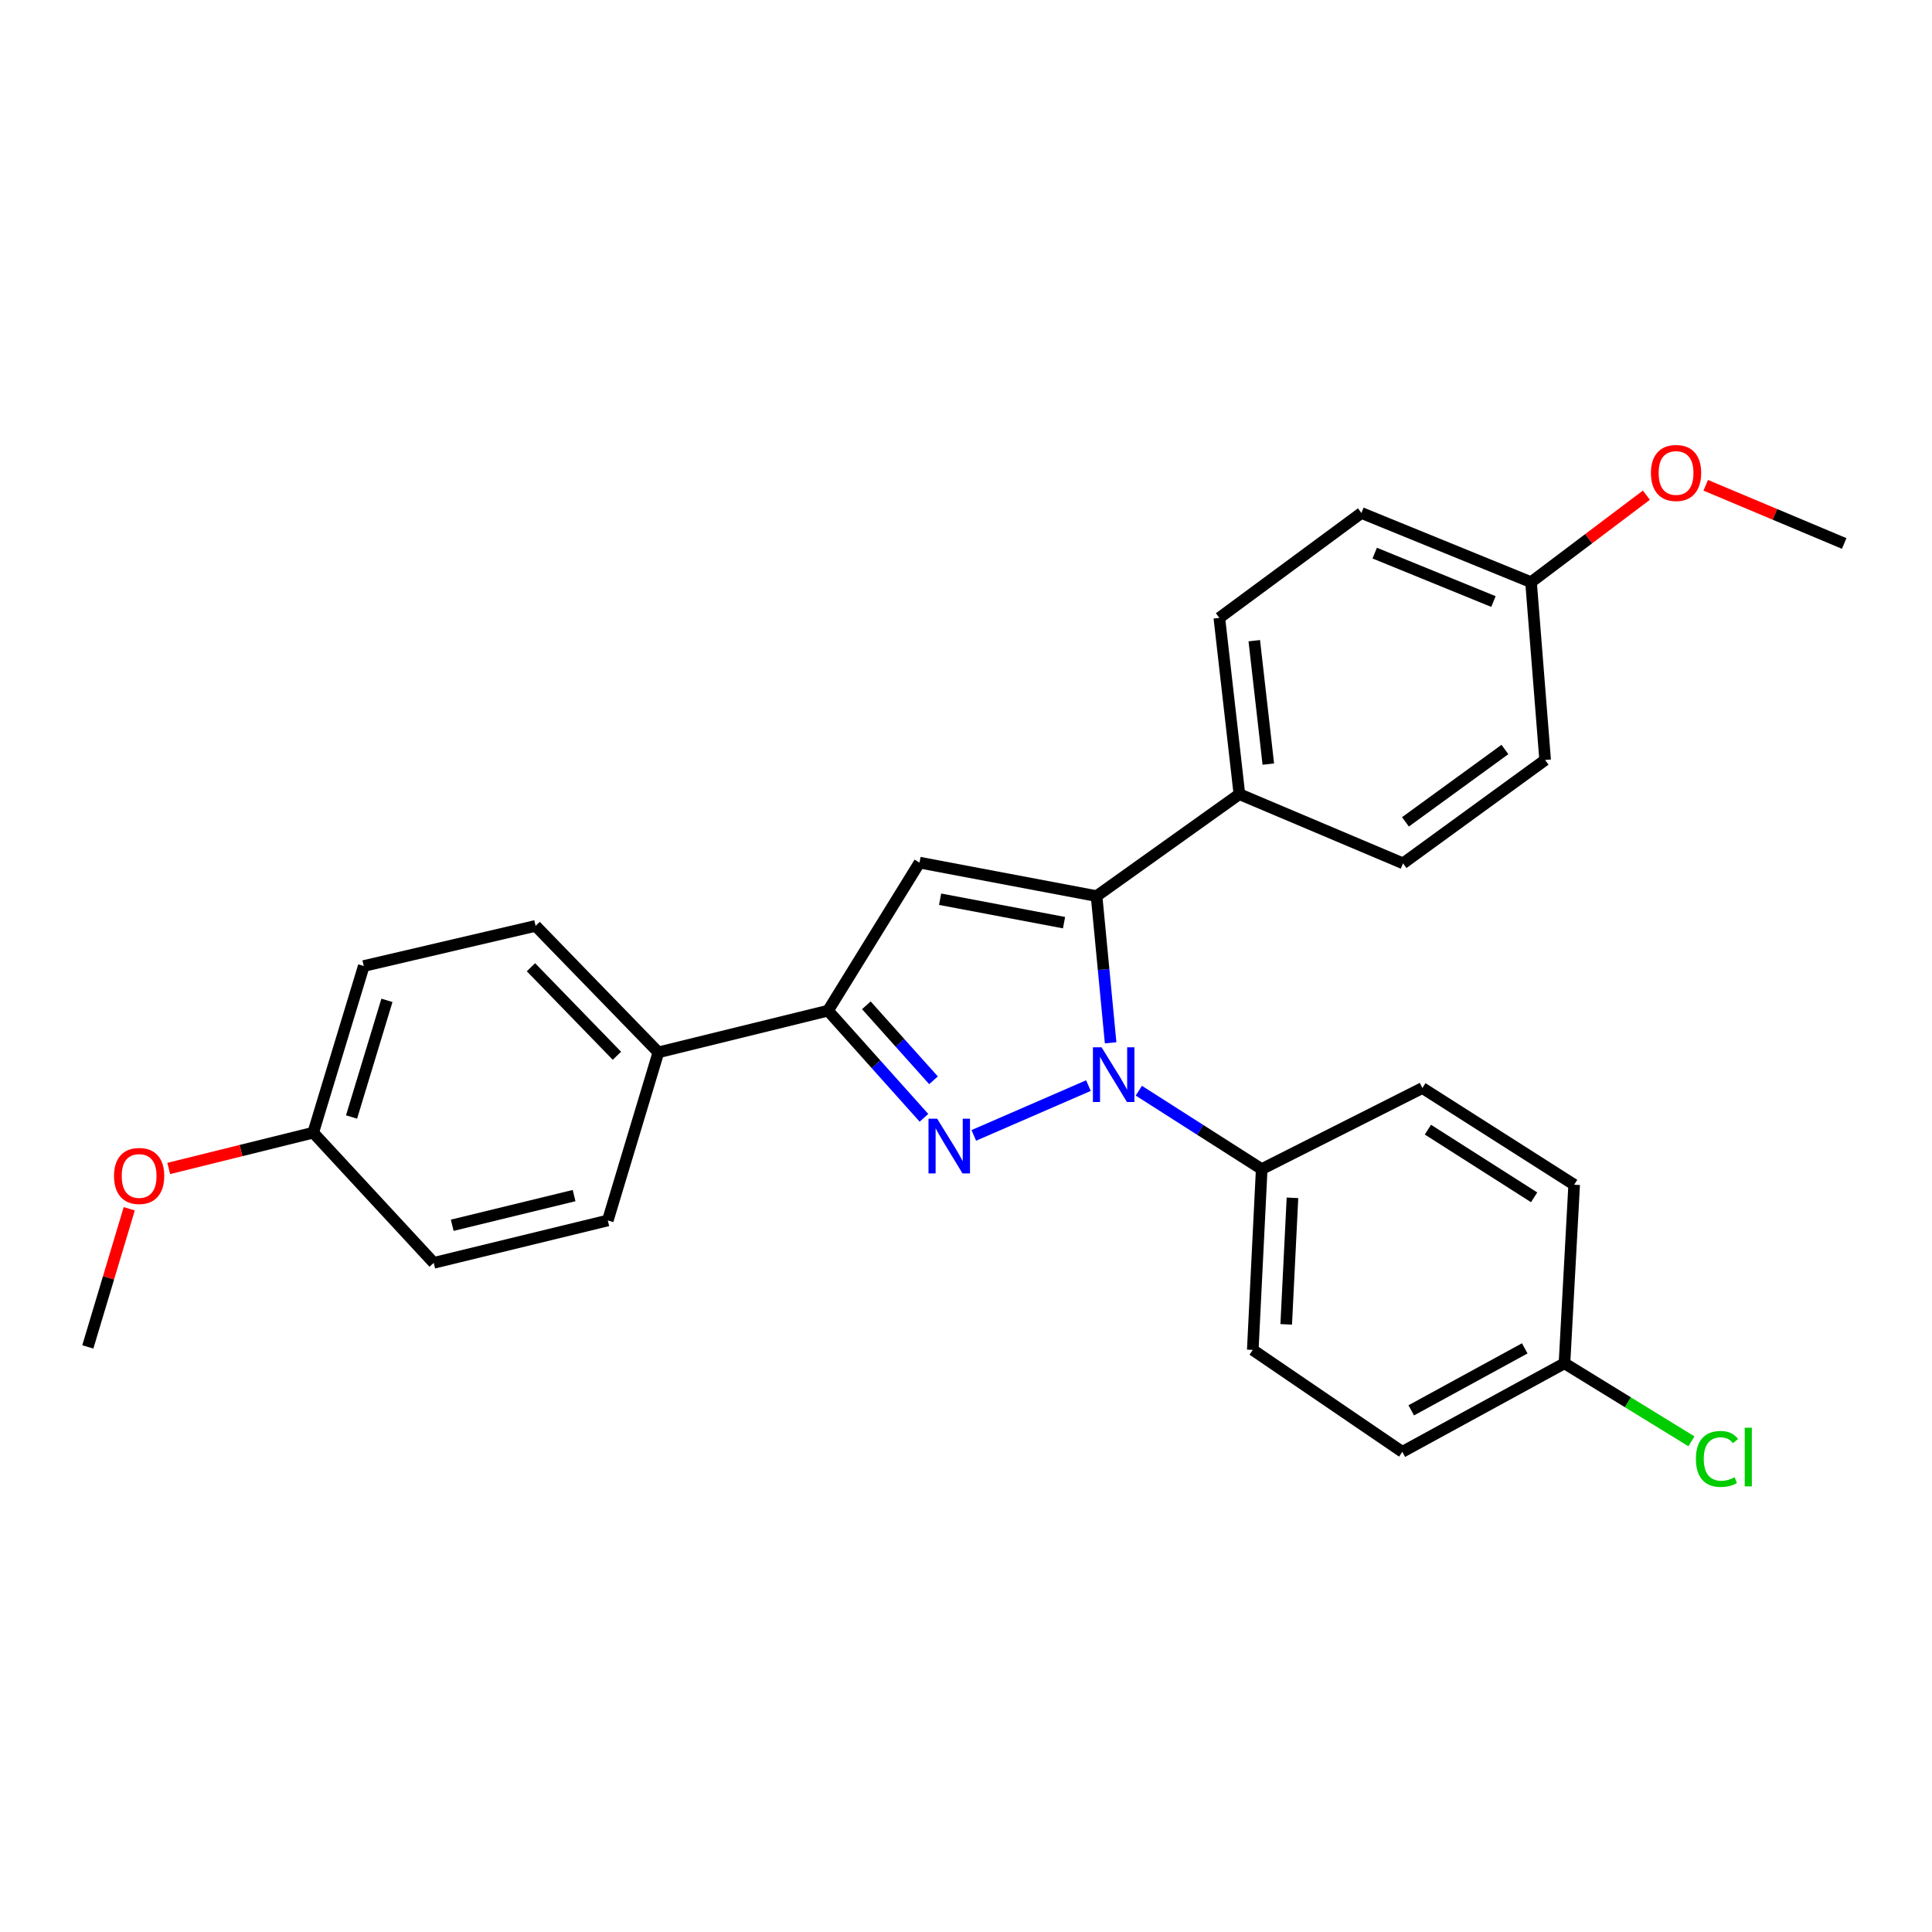 <?xml version='1.0' encoding='iso-8859-1'?>
<svg version='1.1' baseProfile='full'
              xmlns='http://www.w3.org/2000/svg'
                      xmlns:rdkit='http://www.rdkit.org/xml'
                      xmlns:xlink='http://www.w3.org/1999/xlink'
                  xml:space='preserve'
width='1000px' height='1000px' viewBox='0 0 1000 1000'>
<!-- END OF HEADER -->
<rect style='opacity:1.0;fill:#FFFFFF;stroke:none' width='1000' height='1000' x='0' y='0'> </rect>
<path class='bond-0' d='M 563.376,561.906 L 504.035,587.681' style='fill:none;fill-rule:evenodd;stroke:#0000FF;stroke-width:6px;stroke-linecap:butt;stroke-linejoin:miter;stroke-opacity:1' />
<path class='bond-1' d='M 574.856,539.753 L 571.219,501.786' style='fill:none;fill-rule:evenodd;stroke:#0000FF;stroke-width:6px;stroke-linecap:butt;stroke-linejoin:miter;stroke-opacity:1' />
<path class='bond-1' d='M 571.219,501.786 L 567.582,463.82' style='fill:none;fill-rule:evenodd;stroke:#000000;stroke-width:6px;stroke-linecap:butt;stroke-linejoin:miter;stroke-opacity:1' />
<path class='bond-4' d='M 589.448,564.538 L 621.251,584.834' style='fill:none;fill-rule:evenodd;stroke:#0000FF;stroke-width:6px;stroke-linecap:butt;stroke-linejoin:miter;stroke-opacity:1' />
<path class='bond-4' d='M 621.251,584.834 L 653.055,605.13' style='fill:none;fill-rule:evenodd;stroke:#000000;stroke-width:6px;stroke-linecap:butt;stroke-linejoin:miter;stroke-opacity:1' />
<path class='bond-3' d='M 478.24,578.578 L 453.411,550.85' style='fill:none;fill-rule:evenodd;stroke:#0000FF;stroke-width:6px;stroke-linecap:butt;stroke-linejoin:miter;stroke-opacity:1' />
<path class='bond-3' d='M 453.411,550.85 L 428.583,523.122' style='fill:none;fill-rule:evenodd;stroke:#000000;stroke-width:6px;stroke-linecap:butt;stroke-linejoin:miter;stroke-opacity:1' />
<path class='bond-3' d='M 483.184,559.163 L 465.804,539.754' style='fill:none;fill-rule:evenodd;stroke:#0000FF;stroke-width:6px;stroke-linecap:butt;stroke-linejoin:miter;stroke-opacity:1' />
<path class='bond-3' d='M 465.804,539.754 L 448.424,520.344' style='fill:none;fill-rule:evenodd;stroke:#000000;stroke-width:6px;stroke-linecap:butt;stroke-linejoin:miter;stroke-opacity:1' />
<path class='bond-2' d='M 567.582,463.82 L 475.936,446.492' style='fill:none;fill-rule:evenodd;stroke:#000000;stroke-width:6px;stroke-linecap:butt;stroke-linejoin:miter;stroke-opacity:1' />
<path class='bond-2' d='M 550.745,477.566 L 486.592,465.436' style='fill:none;fill-rule:evenodd;stroke:#000000;stroke-width:6px;stroke-linecap:butt;stroke-linejoin:miter;stroke-opacity:1' />
<path class='bond-5' d='M 567.582,463.82 L 641.504,411.061' style='fill:none;fill-rule:evenodd;stroke:#000000;stroke-width:6px;stroke-linecap:butt;stroke-linejoin:miter;stroke-opacity:1' />
<path class='bond-27' d='M 475.936,446.492 L 428.583,523.122' style='fill:none;fill-rule:evenodd;stroke:#000000;stroke-width:6px;stroke-linecap:butt;stroke-linejoin:miter;stroke-opacity:1' />
<path class='bond-6' d='M 428.583,523.122 L 340.781,544.691' style='fill:none;fill-rule:evenodd;stroke:#000000;stroke-width:6px;stroke-linecap:butt;stroke-linejoin:miter;stroke-opacity:1' />
<path class='bond-7' d='M 653.055,605.13 L 648.435,698.708' style='fill:none;fill-rule:evenodd;stroke:#000000;stroke-width:6px;stroke-linecap:butt;stroke-linejoin:miter;stroke-opacity:1' />
<path class='bond-7' d='M 668.976,619.987 L 665.742,685.491' style='fill:none;fill-rule:evenodd;stroke:#000000;stroke-width:6px;stroke-linecap:butt;stroke-linejoin:miter;stroke-opacity:1' />
<path class='bond-8' d='M 653.055,605.13 L 736.228,563.165' style='fill:none;fill-rule:evenodd;stroke:#000000;stroke-width:6px;stroke-linecap:butt;stroke-linejoin:miter;stroke-opacity:1' />
<path class='bond-9' d='M 641.504,411.061 L 631.126,319.812' style='fill:none;fill-rule:evenodd;stroke:#000000;stroke-width:6px;stroke-linecap:butt;stroke-linejoin:miter;stroke-opacity:1' />
<path class='bond-9' d='M 656.475,395.494 L 649.21,331.62' style='fill:none;fill-rule:evenodd;stroke:#000000;stroke-width:6px;stroke-linecap:butt;stroke-linejoin:miter;stroke-opacity:1' />
<path class='bond-10' d='M 641.504,411.061 L 726.21,446.871' style='fill:none;fill-rule:evenodd;stroke:#000000;stroke-width:6px;stroke-linecap:butt;stroke-linejoin:miter;stroke-opacity:1' />
<path class='bond-11' d='M 340.781,544.691 L 277.228,479.235' style='fill:none;fill-rule:evenodd;stroke:#000000;stroke-width:6px;stroke-linecap:butt;stroke-linejoin:miter;stroke-opacity:1' />
<path class='bond-11' d='M 319.313,546.46 L 274.826,500.641' style='fill:none;fill-rule:evenodd;stroke:#000000;stroke-width:6px;stroke-linecap:butt;stroke-linejoin:miter;stroke-opacity:1' />
<path class='bond-12' d='M 340.781,544.691 L 314.6,631.708' style='fill:none;fill-rule:evenodd;stroke:#000000;stroke-width:6px;stroke-linecap:butt;stroke-linejoin:miter;stroke-opacity:1' />
<path class='bond-16' d='M 648.435,698.708 L 725.84,751.467' style='fill:none;fill-rule:evenodd;stroke:#000000;stroke-width:6px;stroke-linecap:butt;stroke-linejoin:miter;stroke-opacity:1' />
<path class='bond-17' d='M 736.228,563.165 L 814.788,613.207' style='fill:none;fill-rule:evenodd;stroke:#000000;stroke-width:6px;stroke-linecap:butt;stroke-linejoin:miter;stroke-opacity:1' />
<path class='bond-17' d='M 739.075,584.701 L 794.067,619.73' style='fill:none;fill-rule:evenodd;stroke:#000000;stroke-width:6px;stroke-linecap:butt;stroke-linejoin:miter;stroke-opacity:1' />
<path class='bond-20' d='M 631.126,319.812 L 704.659,265.519' style='fill:none;fill-rule:evenodd;stroke:#000000;stroke-width:6px;stroke-linecap:butt;stroke-linejoin:miter;stroke-opacity:1' />
<path class='bond-19' d='M 726.21,446.871 L 799.762,393.364' style='fill:none;fill-rule:evenodd;stroke:#000000;stroke-width:6px;stroke-linecap:butt;stroke-linejoin:miter;stroke-opacity:1' />
<path class='bond-19' d='M 727.457,425.394 L 778.943,387.938' style='fill:none;fill-rule:evenodd;stroke:#000000;stroke-width:6px;stroke-linecap:butt;stroke-linejoin:miter;stroke-opacity:1' />
<path class='bond-21' d='M 277.228,479.235 L 188.289,500.009' style='fill:none;fill-rule:evenodd;stroke:#000000;stroke-width:6px;stroke-linecap:butt;stroke-linejoin:miter;stroke-opacity:1' />
<path class='bond-18' d='M 314.6,631.708 L 224.497,653.647' style='fill:none;fill-rule:evenodd;stroke:#000000;stroke-width:6px;stroke-linecap:butt;stroke-linejoin:miter;stroke-opacity:1' />
<path class='bond-18' d='M 297.149,618.836 L 234.077,634.194' style='fill:none;fill-rule:evenodd;stroke:#000000;stroke-width:6px;stroke-linecap:butt;stroke-linejoin:miter;stroke-opacity:1' />
<path class='bond-13' d='M 809.77,705.639 L 814.788,613.207' style='fill:none;fill-rule:evenodd;stroke:#000000;stroke-width:6px;stroke-linecap:butt;stroke-linejoin:miter;stroke-opacity:1' />
<path class='bond-22' d='M 809.77,705.639 L 842.622,725.833' style='fill:none;fill-rule:evenodd;stroke:#000000;stroke-width:6px;stroke-linecap:butt;stroke-linejoin:miter;stroke-opacity:1' />
<path class='bond-22' d='M 842.622,725.833 L 875.473,746.028' style='fill:none;fill-rule:evenodd;stroke:#00CC00;stroke-width:6px;stroke-linecap:butt;stroke-linejoin:miter;stroke-opacity:1' />
<path class='bond-28' d='M 809.77,705.639 L 725.84,751.467' style='fill:none;fill-rule:evenodd;stroke:#000000;stroke-width:6px;stroke-linecap:butt;stroke-linejoin:miter;stroke-opacity:1' />
<path class='bond-28' d='M 789.209,697.913 L 730.458,729.993' style='fill:none;fill-rule:evenodd;stroke:#000000;stroke-width:6px;stroke-linecap:butt;stroke-linejoin:miter;stroke-opacity:1' />
<path class='bond-14' d='M 162.117,586.268 L 224.497,653.647' style='fill:none;fill-rule:evenodd;stroke:#000000;stroke-width:6px;stroke-linecap:butt;stroke-linejoin:miter;stroke-opacity:1' />
<path class='bond-23' d='M 162.117,586.268 L 124.726,595.533' style='fill:none;fill-rule:evenodd;stroke:#000000;stroke-width:6px;stroke-linecap:butt;stroke-linejoin:miter;stroke-opacity:1' />
<path class='bond-23' d='M 124.726,595.533 L 87.335,604.799' style='fill:none;fill-rule:evenodd;stroke:#FF0000;stroke-width:6px;stroke-linecap:butt;stroke-linejoin:miter;stroke-opacity:1' />
<path class='bond-30' d='M 162.117,586.268 L 188.289,500.009' style='fill:none;fill-rule:evenodd;stroke:#000000;stroke-width:6px;stroke-linecap:butt;stroke-linejoin:miter;stroke-opacity:1' />
<path class='bond-30' d='M 181.961,578.159 L 200.281,517.778' style='fill:none;fill-rule:evenodd;stroke:#000000;stroke-width:6px;stroke-linecap:butt;stroke-linejoin:miter;stroke-opacity:1' />
<path class='bond-15' d='M 792.461,301.329 L 799.762,393.364' style='fill:none;fill-rule:evenodd;stroke:#000000;stroke-width:6px;stroke-linecap:butt;stroke-linejoin:miter;stroke-opacity:1' />
<path class='bond-24' d='M 792.461,301.329 L 822.315,278.816' style='fill:none;fill-rule:evenodd;stroke:#000000;stroke-width:6px;stroke-linecap:butt;stroke-linejoin:miter;stroke-opacity:1' />
<path class='bond-24' d='M 822.315,278.816 L 852.169,256.302' style='fill:none;fill-rule:evenodd;stroke:#FF0000;stroke-width:6px;stroke-linecap:butt;stroke-linejoin:miter;stroke-opacity:1' />
<path class='bond-29' d='M 792.461,301.329 L 704.659,265.519' style='fill:none;fill-rule:evenodd;stroke:#000000;stroke-width:6px;stroke-linecap:butt;stroke-linejoin:miter;stroke-opacity:1' />
<path class='bond-29' d='M 773.009,311.36 L 711.547,286.293' style='fill:none;fill-rule:evenodd;stroke:#000000;stroke-width:6px;stroke-linecap:butt;stroke-linejoin:miter;stroke-opacity:1' />
<path class='bond-25' d='M 66.895,625.667 L 56.175,661.416' style='fill:none;fill-rule:evenodd;stroke:#FF0000;stroke-width:6px;stroke-linecap:butt;stroke-linejoin:miter;stroke-opacity:1' />
<path class='bond-25' d='M 56.175,661.416 L 45.455,697.164' style='fill:none;fill-rule:evenodd;stroke:#000000;stroke-width:6px;stroke-linecap:butt;stroke-linejoin:miter;stroke-opacity:1' />
<path class='bond-26' d='M 882.88,251.182 L 918.713,266.242' style='fill:none;fill-rule:evenodd;stroke:#FF0000;stroke-width:6px;stroke-linecap:butt;stroke-linejoin:miter;stroke-opacity:1' />
<path class='bond-26' d='M 918.713,266.242 L 954.545,281.303' style='fill:none;fill-rule:evenodd;stroke:#000000;stroke-width:6px;stroke-linecap:butt;stroke-linejoin:miter;stroke-opacity:1' />
<path  class='atom-0' d='M 570.175 542.074
L 579.455 557.074
Q 580.375 558.554, 581.855 561.234
Q 583.335 563.914, 583.415 564.074
L 583.415 542.074
L 587.175 542.074
L 587.175 570.394
L 583.295 570.394
L 573.335 553.994
Q 572.175 552.074, 570.935 549.874
Q 569.735 547.674, 569.375 546.994
L 569.375 570.394
L 565.695 570.394
L 565.695 542.074
L 570.175 542.074
' fill='#0000FF'/>
<path  class='atom-1' d='M 485.072 579.039
L 494.352 594.039
Q 495.272 595.519, 496.752 598.199
Q 498.232 600.879, 498.312 601.039
L 498.312 579.039
L 502.072 579.039
L 502.072 607.359
L 498.192 607.359
L 488.232 590.959
Q 487.072 589.039, 485.832 586.839
Q 484.632 584.639, 484.272 583.959
L 484.272 607.359
L 480.592 607.359
L 480.592 579.039
L 485.072 579.039
' fill='#0000FF'/>
<path  class='atom-23' d='M 877.79 755.145
Q 877.79 748.105, 881.07 744.425
Q 884.39 740.705, 890.67 740.705
Q 896.51 740.705, 899.63 744.825
L 896.99 746.985
Q 894.71 743.985, 890.67 743.985
Q 886.39 743.985, 884.11 746.865
Q 881.87 749.705, 881.87 755.145
Q 881.87 760.745, 884.19 763.625
Q 886.55 766.505, 891.11 766.505
Q 894.23 766.505, 897.87 764.625
L 898.99 767.625
Q 897.51 768.585, 895.27 769.145
Q 893.03 769.705, 890.55 769.705
Q 884.39 769.705, 881.07 765.945
Q 877.79 762.185, 877.79 755.145
' fill='#00CC00'/>
<path  class='atom-23' d='M 903.07 738.985
L 906.75 738.985
L 906.75 769.345
L 903.07 769.345
L 903.07 738.985
' fill='#00CC00'/>
<path  class='atom-24' d='M 59.014 608.675
Q 59.014 601.875, 62.374 598.075
Q 65.734 594.275, 72.014 594.275
Q 78.294 594.275, 81.654 598.075
Q 85.014 601.875, 85.014 608.675
Q 85.014 615.555, 81.614 619.475
Q 78.214 623.355, 72.014 623.355
Q 65.774 623.355, 62.374 619.475
Q 59.014 615.595, 59.014 608.675
M 72.014 620.155
Q 76.334 620.155, 78.654 617.275
Q 81.014 614.355, 81.014 608.675
Q 81.014 603.115, 78.654 600.315
Q 76.334 597.475, 72.014 597.475
Q 67.694 597.475, 65.334 600.275
Q 63.014 603.075, 63.014 608.675
Q 63.014 614.395, 65.334 617.275
Q 67.694 620.155, 72.014 620.155
' fill='#FF0000'/>
<path  class='atom-25' d='M 854.52 244.806
Q 854.52 238.006, 857.88 234.206
Q 861.24 230.406, 867.52 230.406
Q 873.8 230.406, 877.16 234.206
Q 880.52 238.006, 880.52 244.806
Q 880.52 251.686, 877.12 255.606
Q 873.72 259.486, 867.52 259.486
Q 861.28 259.486, 857.88 255.606
Q 854.52 251.726, 854.52 244.806
M 867.52 256.286
Q 871.84 256.286, 874.16 253.406
Q 876.52 250.486, 876.52 244.806
Q 876.52 239.246, 874.16 236.446
Q 871.84 233.606, 867.52 233.606
Q 863.2 233.606, 860.84 236.406
Q 858.52 239.206, 858.52 244.806
Q 858.52 250.526, 860.84 253.406
Q 863.2 256.286, 867.52 256.286
' fill='#FF0000'/>
</svg>
